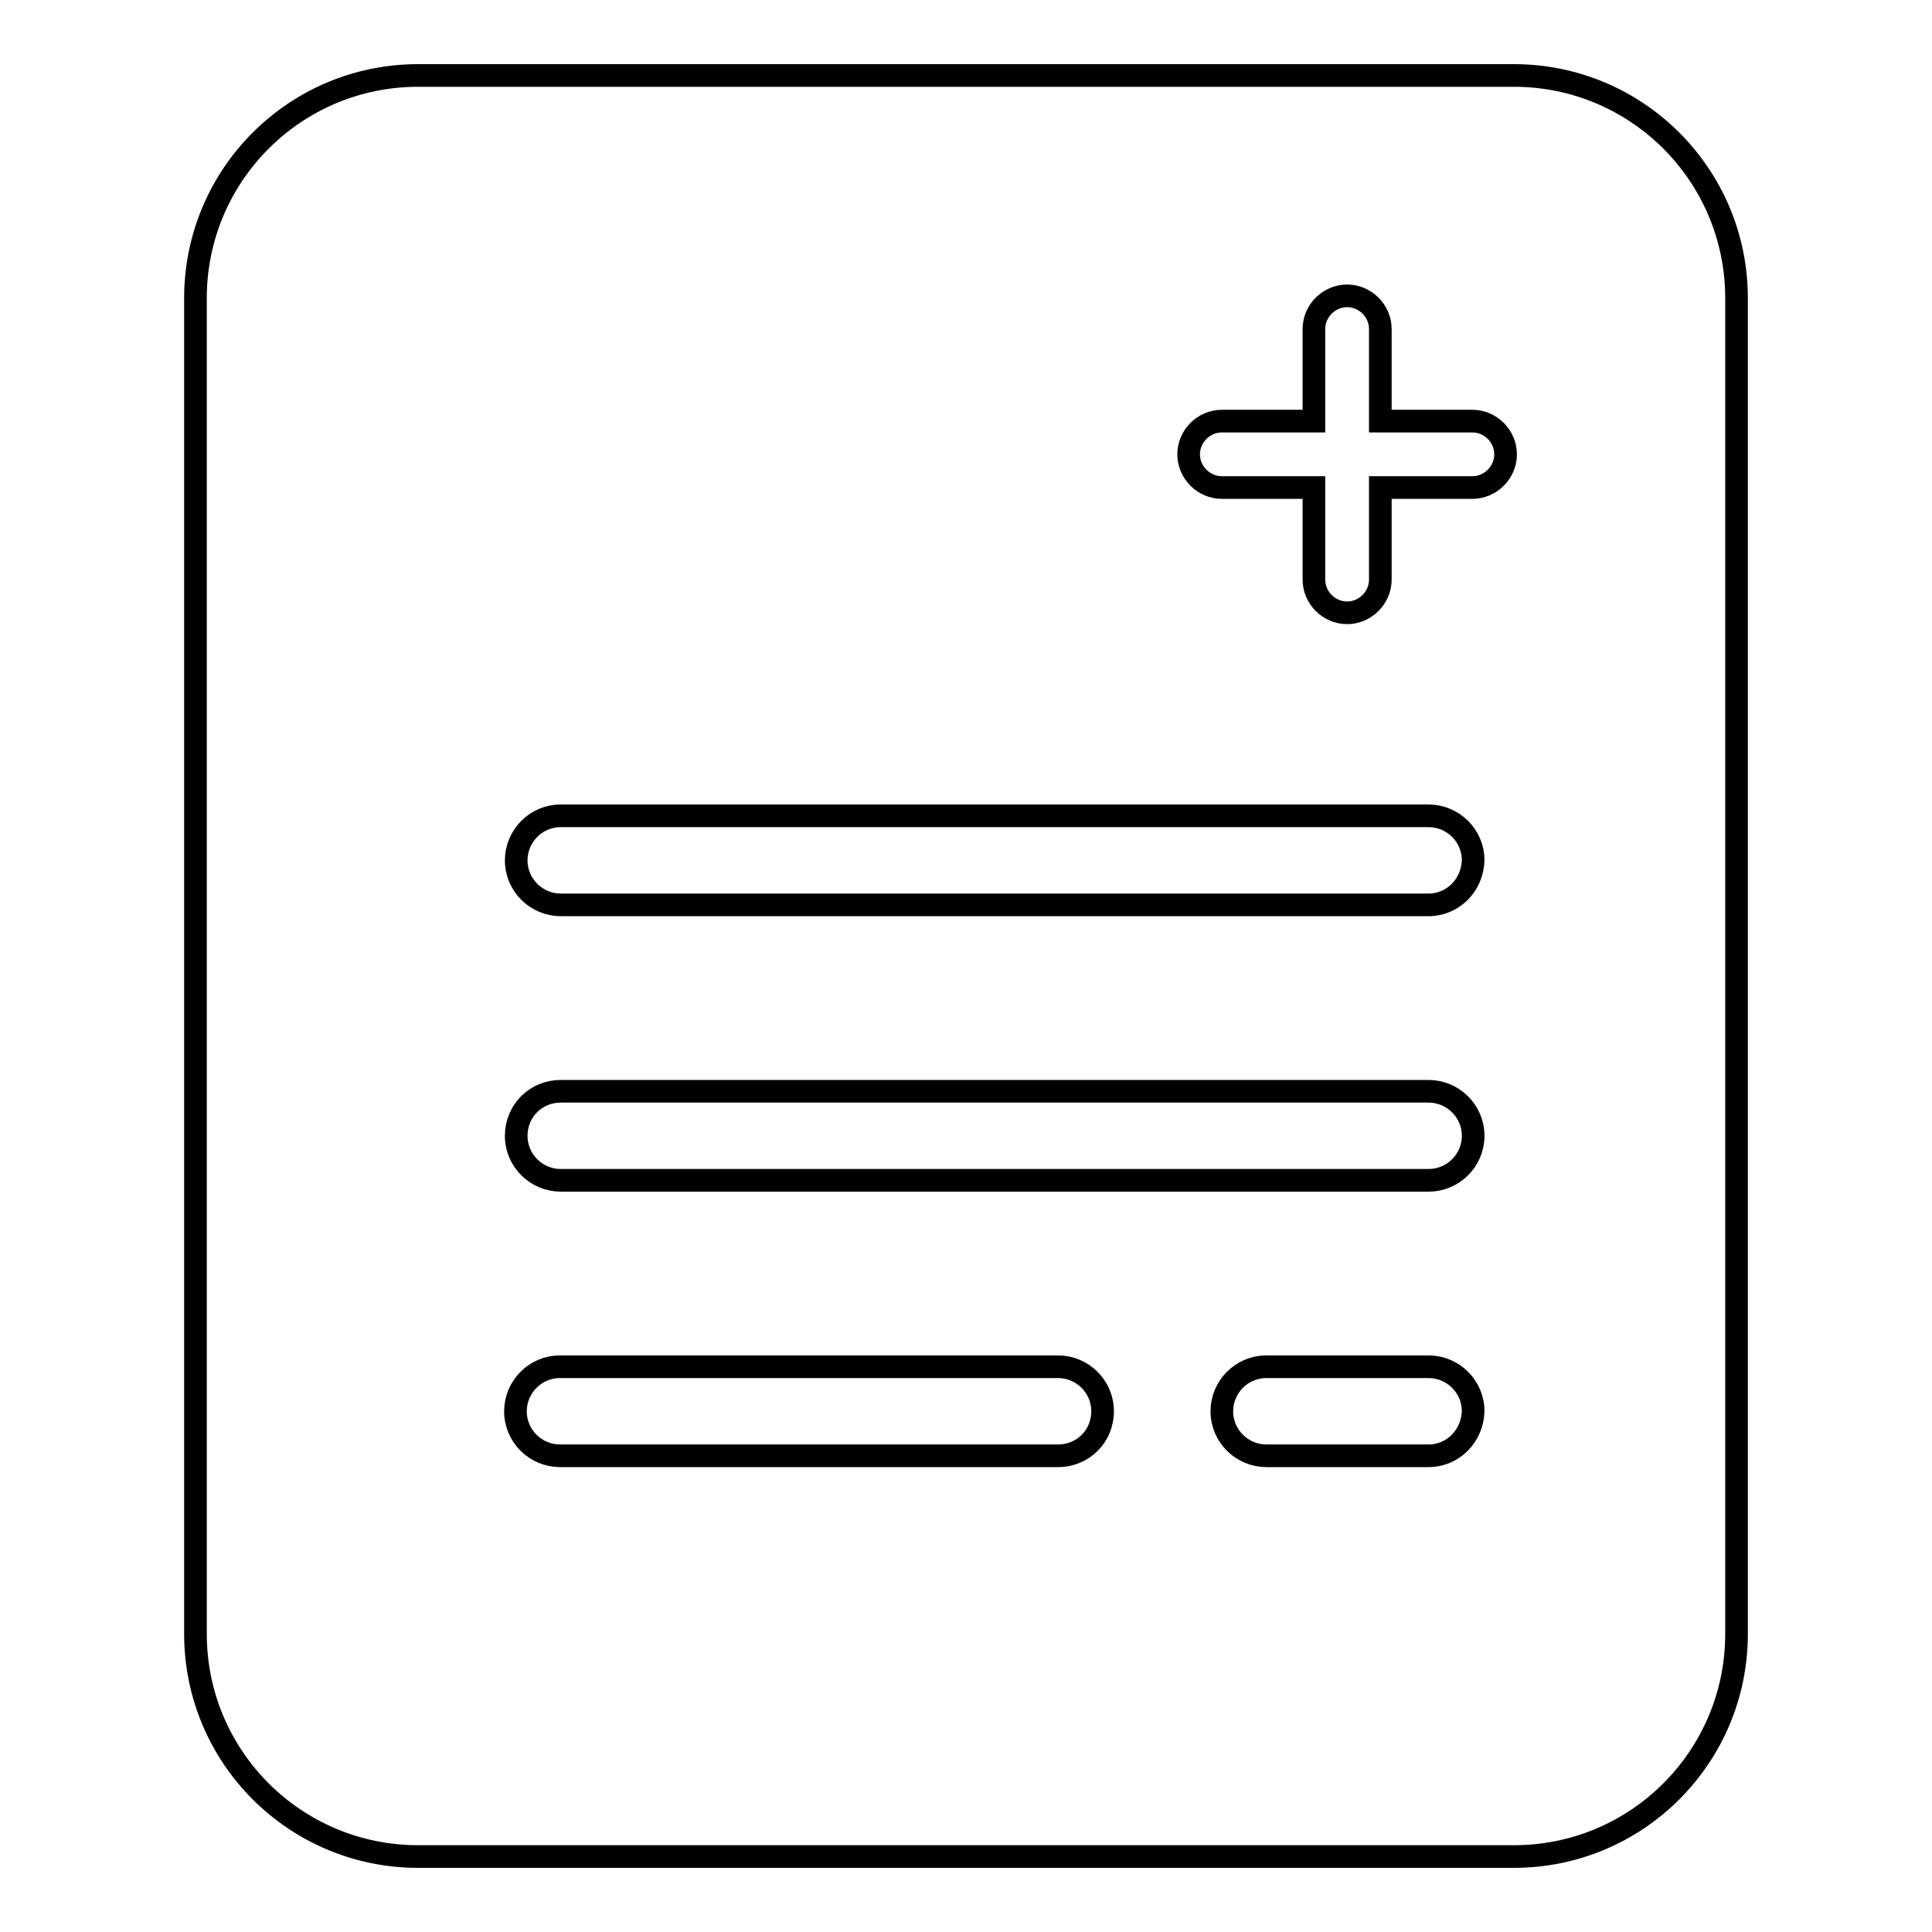 <?xml version="1.0" encoding="utf-8"?>
<!-- Svg Vector Icons : http://www.onlinewebfonts.com/icon -->
<!DOCTYPE svg PUBLIC "-//W3C//DTD SVG 1.1//EN" "http://www.w3.org/Graphics/SVG/1.1/DTD/svg11.dtd">
<svg version="1.1" xmlns="http://www.w3.org/2000/svg" xmlns:xlink="http://www.w3.org/1999/xlink" x="0px" y="0px" viewBox="0 0 256 256" enable-background="new 0 0 256 256" xml:space="preserve">
<g><g><path stroke-width="3" fill-opacity="0" stroke="#000000"  d="M200.6,10H55.4c-16.3,0-29.5,13.2-29.5,29.5v177c0,16.3,13.2,29.5,29.5,29.5h145.2c16.3,0,29.5-13.2,29.5-29.5v-177C230.1,23.2,216.9,10,200.6,10z M140.2,192.9h-66c-3.2,0-5.9-2.6-5.9-5.9c0-3.2,2.6-5.9,5.9-5.9h66c3.2,0,5.9,2.6,5.9,5.9C146.1,190.3,143.5,192.9,140.2,192.9z M189.3,192.9h-21.5c-3.2,0-5.9-2.6-5.9-5.9c0-3.2,2.6-5.9,5.9-5.9h21.5c3.2,0,5.9,2.6,5.9,5.9C195.1,190.3,192.5,192.9,189.3,192.9z M189.3,156.4h-115c-3.2,0-5.9-2.6-5.9-5.9s2.6-5.9,5.9-5.9h115c3.2,0,5.9,2.6,5.9,5.9S192.5,156.4,189.3,156.4z M189.3,119.9h-115c-3.2,0-5.9-2.6-5.9-5.9c0-3.2,2.6-5.9,5.9-5.9h115c3.2,0,5.9,2.6,5.9,5.9C195.1,117.3,192.5,119.9,189.3,119.9z M195.1,64.6h-12.2v12.2c0,2.4-2,4.4-4.4,4.4c-2.4,0-4.4-2-4.4-4.4V64.6h-12.2c-2.4,0-4.4-2-4.4-4.4c0-2.4,2-4.4,4.4-4.4h12.2V43.6c0-2.4,2-4.4,4.4-4.4c2.4,0,4.4,2,4.4,4.4v12.2h12.2c2.4,0,4.4,2,4.4,4.4S197.5,64.6,195.1,64.6z"/></g></g>
</svg>